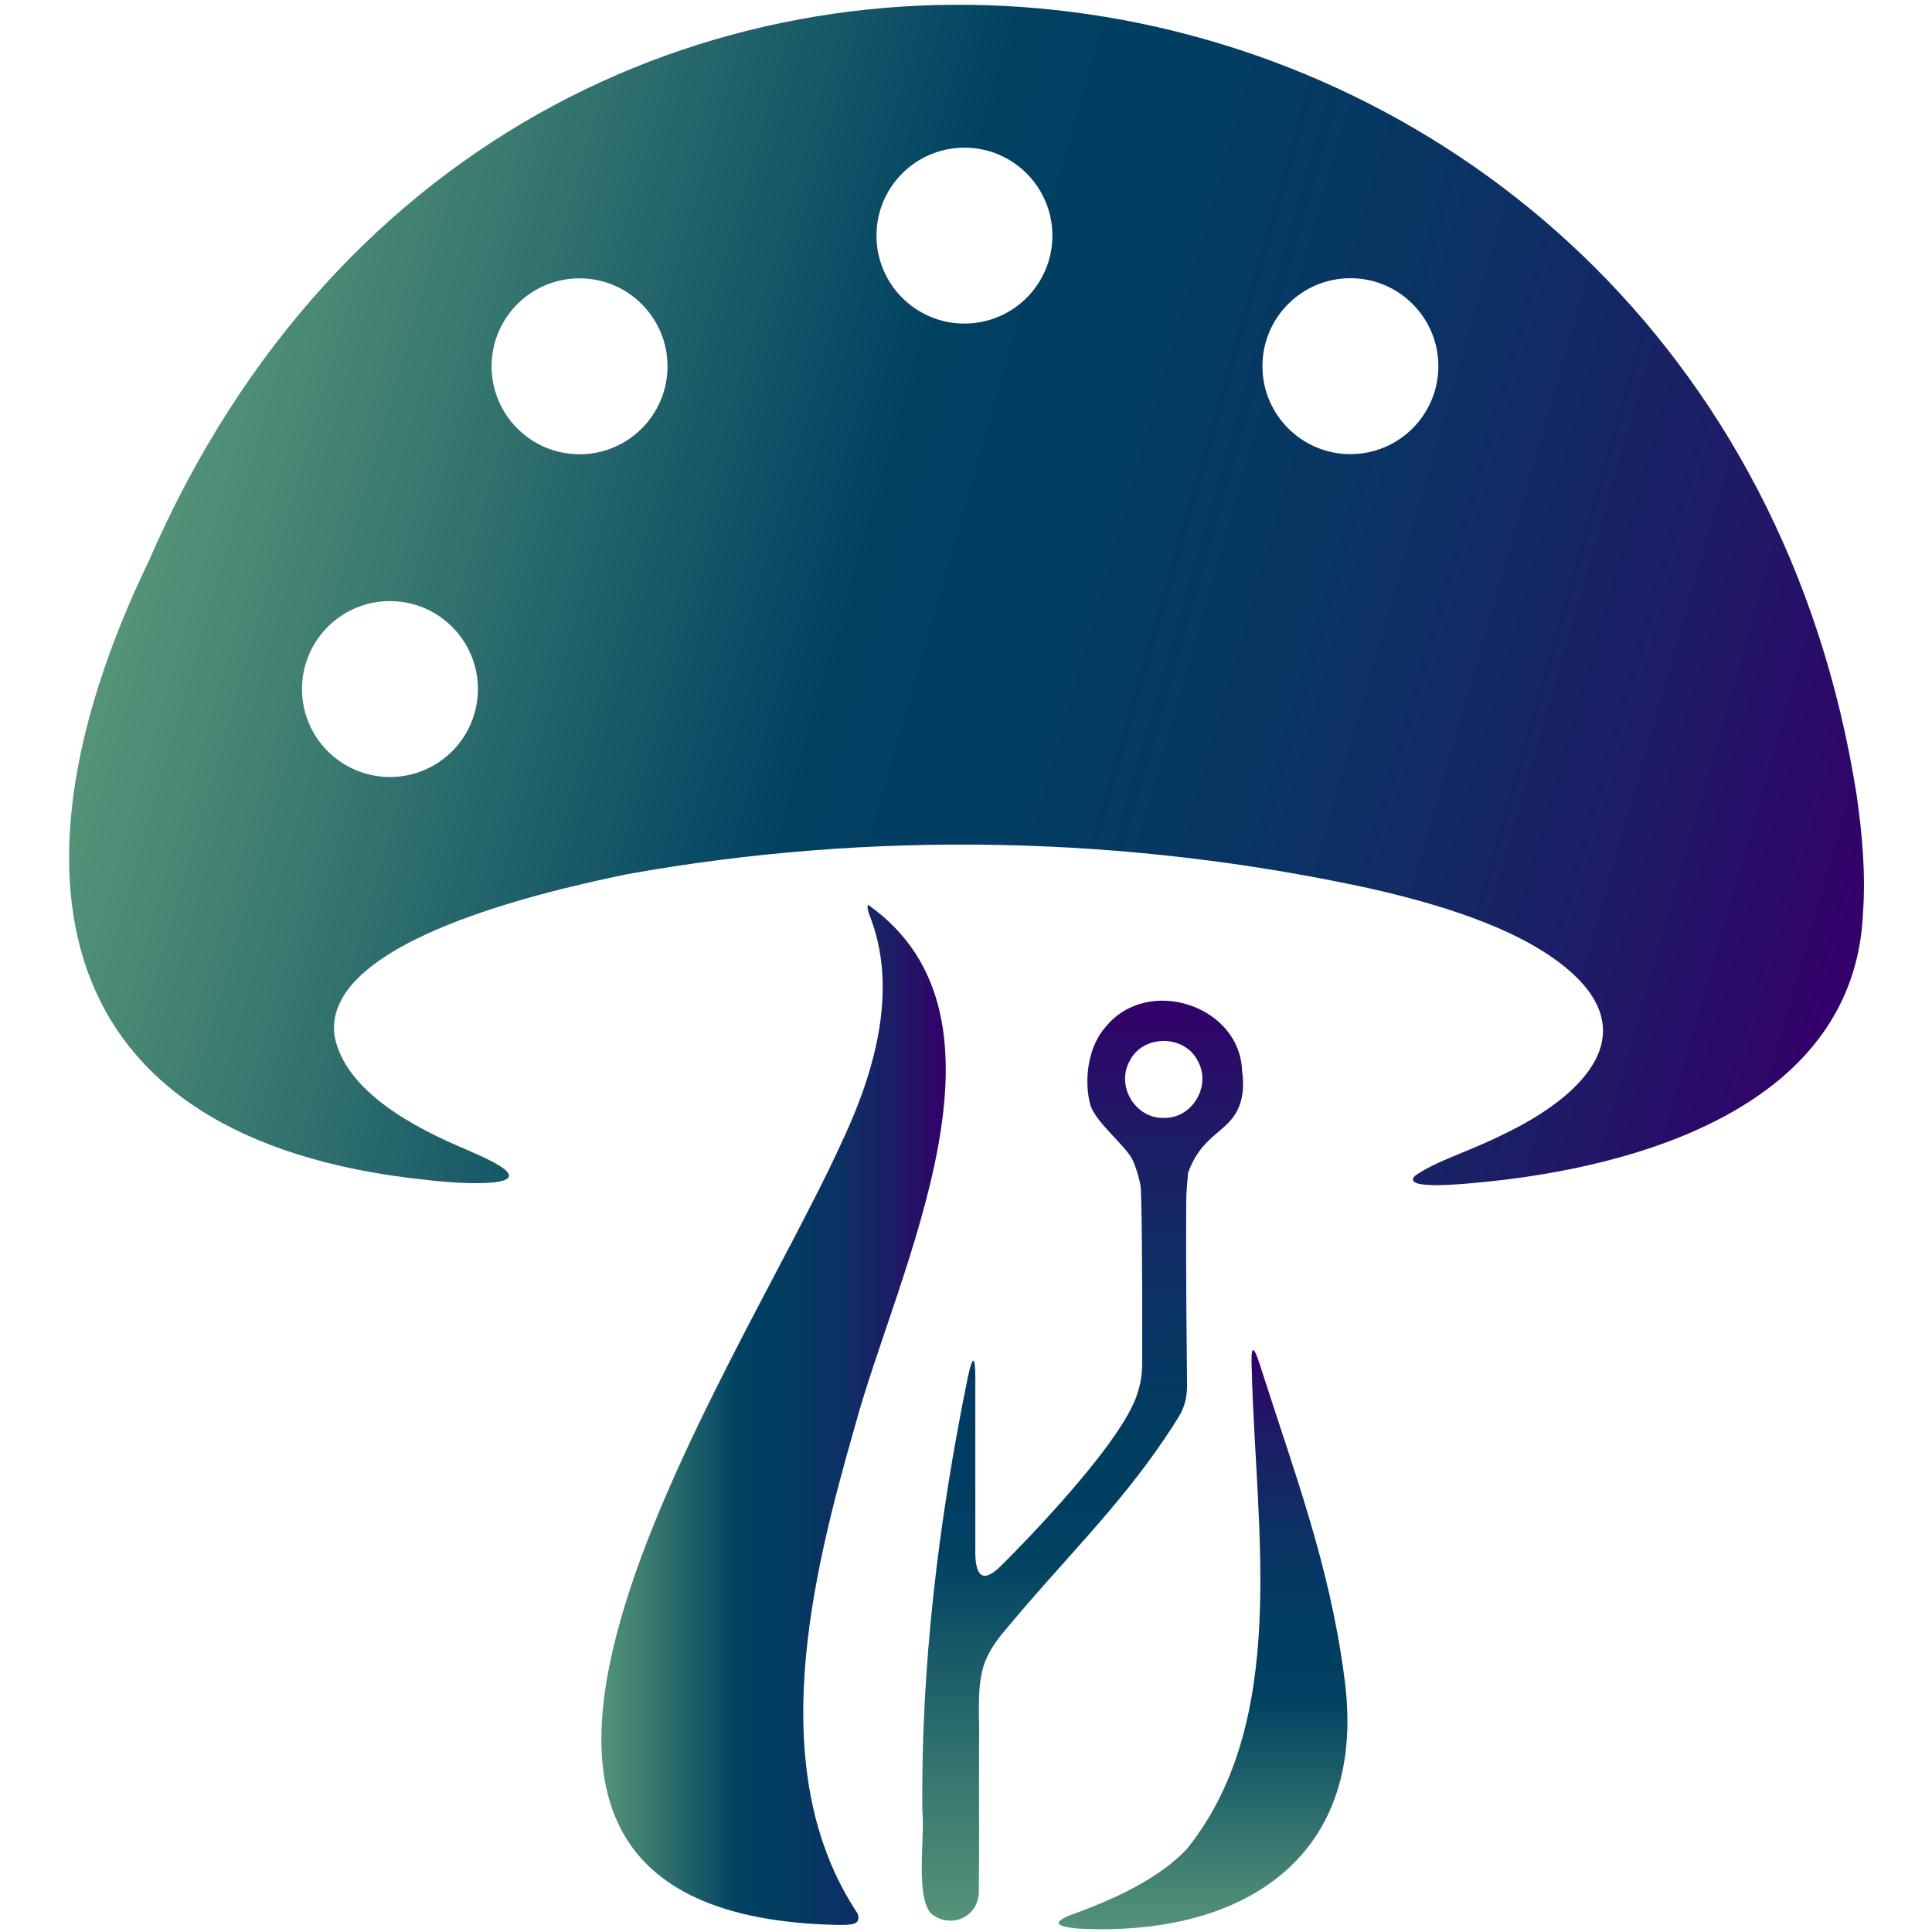 <?xml version="1.0" encoding="UTF-8"?><svg id="a" xmlns="http://www.w3.org/2000/svg" xmlns:xlink="http://www.w3.org/1999/xlink" viewBox="0 0 2048 2048"><defs><linearGradient id="c" x1="181.724" y1="456.47" x2="1980.977" y2="972.397" gradientUnits="userSpaceOnUse"><stop offset="0" stop-color="#559478"/><stop offset=".148" stop-color="#387870"/><stop offset=".4" stop-color="#004162"/><stop offset=".546" stop-color="#033c62"/><stop offset=".697" stop-color="#0d3064"/><stop offset=".85" stop-color="#1d1c66"/><stop offset="1" stop-color="#34006a"/></linearGradient><linearGradient id="e" x1="637.501" y1="1499.861" x2="1002.558" y2="1499.861" xlink:href="#c"/><linearGradient id="g" x1="1147.402" y1="2036.03" x2="1147.402" y2="1060.761" xlink:href="#c"/><linearGradient id="i" x1="1275.3" y1="2045.062" x2="1275.3" y2="1431.212" xlink:href="#c"/></defs><g id="b"><path id="d" d="M1967.957,841.784C1816.674-115.395,555.514-322.478,157.902,594.349,1.29,918.778,41.384,1208.454,453.222,1250.897c23.164,2.689,56.383,4.876,74.937,1.829,34.613-6.135-19.245-27.417-33.801-34.108-54.184-22.775-128.616-61.365-139.78-120.677-13.8-102.159,233.474-155.207,310.218-171.27,260.12-46.671,530.033-41.05,788.59,15.365,67.569,15.441,151.062,39.568,203.858,81.655,90.537,72.187,17.997,139.141-60.888,177.419-39.114,19.851-74.195,29.377-96.401,45.306-15.333,15.798,55.302,8.132,63.033,7.55,178.165-15.947,403.631-83.52,411.904-286.961l.06-.851c2.809-40.407-1.05-83.572-6.994-124.371ZM413.374,823.656c-51.496,0-93.241-41.746-93.241-93.241s41.745-93.241,93.241-93.241,93.241,41.745,93.241,93.241-41.746,93.241-93.241,93.241ZM614.351,481.547c-51.496,0-93.241-41.745-93.241-93.241s41.746-93.241,93.241-93.241,93.241,41.746,93.241,93.241-41.745,93.241-93.241,93.241ZM1022.339,343.007c-51.496,0-93.241-41.746-93.241-93.241s41.746-93.241,93.241-93.241,93.241,41.745,93.241,93.241-41.746,93.241-93.241,93.241ZM1431.474,481.4c-51.495,0-93.241-41.745-93.241-93.241s41.746-93.241,93.241-93.241,93.242,41.746,93.242,93.241-41.746,93.241-93.242,93.241Z" style="fill:url(#c);"/><path id="f" d="M906.225,1511.962c-45.908,160.253-97.22,366.154,2.925,516.547,3.978,12.284-6.88,12-21.139,12.002-504.297-10.685-110.419-577.11,4.596-830.388,35.155-74.836,60.324-162.857,28.59-241.369-1.592-5.092-2.086-8.509-.835-9.544,169.518,119.855,31.573,384.899-13.943,552.068l-.195.684Z" style="fill:url(#e);"/><path id="h" d="M1316.668,1135.082c-2.53-69.569-99.793-100.927-144.157-47.079-19.247,21.085-23.689,57.041-16.844,82.671,5.055,18.928,39.003,44.595,45.478,60.081,2.327,5.564,4.144,11.36,4.144,11.36.001.001.002.004.003.01,0,.001,2.409,7.229,3.764,15.073.994,5.758,2.084,82.73,1.704,188.219.012,5.159-.357,11.947-1.886,19.741,0,.001-1.557,7.938-4.527,15.969-21.931,59.312-142.704,178.172-142.705,178.173-4.419,4.349-13.61,13.209-20.174,10.637-6.183-2.423-7.936-14.111-7.582-28.577-.035-56.756-.005-113.65-.016-170.456.432-31.196-1.751-39.965-8.075-10.227-30.765,150.466-49.868,306.845-48.018,460.248,2.832,25.745-7.701,89.103,9.232,107.485,20.349,17.143,52.375,4.095,50.572-26.478.646-50.102.048-100.451.247-150.611.993-27.886-3.086-58.826,4.653-84.838,4.122-13.371,12.072-25.218,21.049-36.039,65.231-78.627,120.462-130.457,171.805-206.635,6.505-9.652,11.389-17.475,13.523-20.928,3.708-5.742,5.689-10.946,6.79-14.586,1.373-4.537,1.874-8.275,2.138-10.311.563-4.345.638-8.108.555-11.02-1.336-113.012-1.167-195.408-.6-202.999.385-5.155.817-10.532.817-10.533.321-4.004.605-7.392.82-9.915.92-2.674,2.475-6.8,4.891-11.586,13.857-27.459,33.774-32.567,45.257-51.099,5.373-8.671,10.427-22.746,7.142-45.752ZM1233.214,1185.026c-29.928.501-50.171-33.73-35.967-59.892,13.911-28.874,58.711-28.977,72.712.002,14.199,26.163-6.04,60.397-35.967,59.89h-.778Z" style="fill:url(#g);"/><path id="j" d="M1424.796,1776.421c27.219,191.25-105.981,277.479-282.611,267.927-27.894-2.651-25.484-8.275.908-17.32,40.426-15.185,85.909-35.97,115.237-67.256,109.165-136.404,72.726-338.848,68.602-507.067-.891-21.541.013-33.577,9.495-3.293,35.39,110.918,72.683,208.403,88.257,326.119l.111.89Z" style="fill:url(#i);"/></g></svg>
